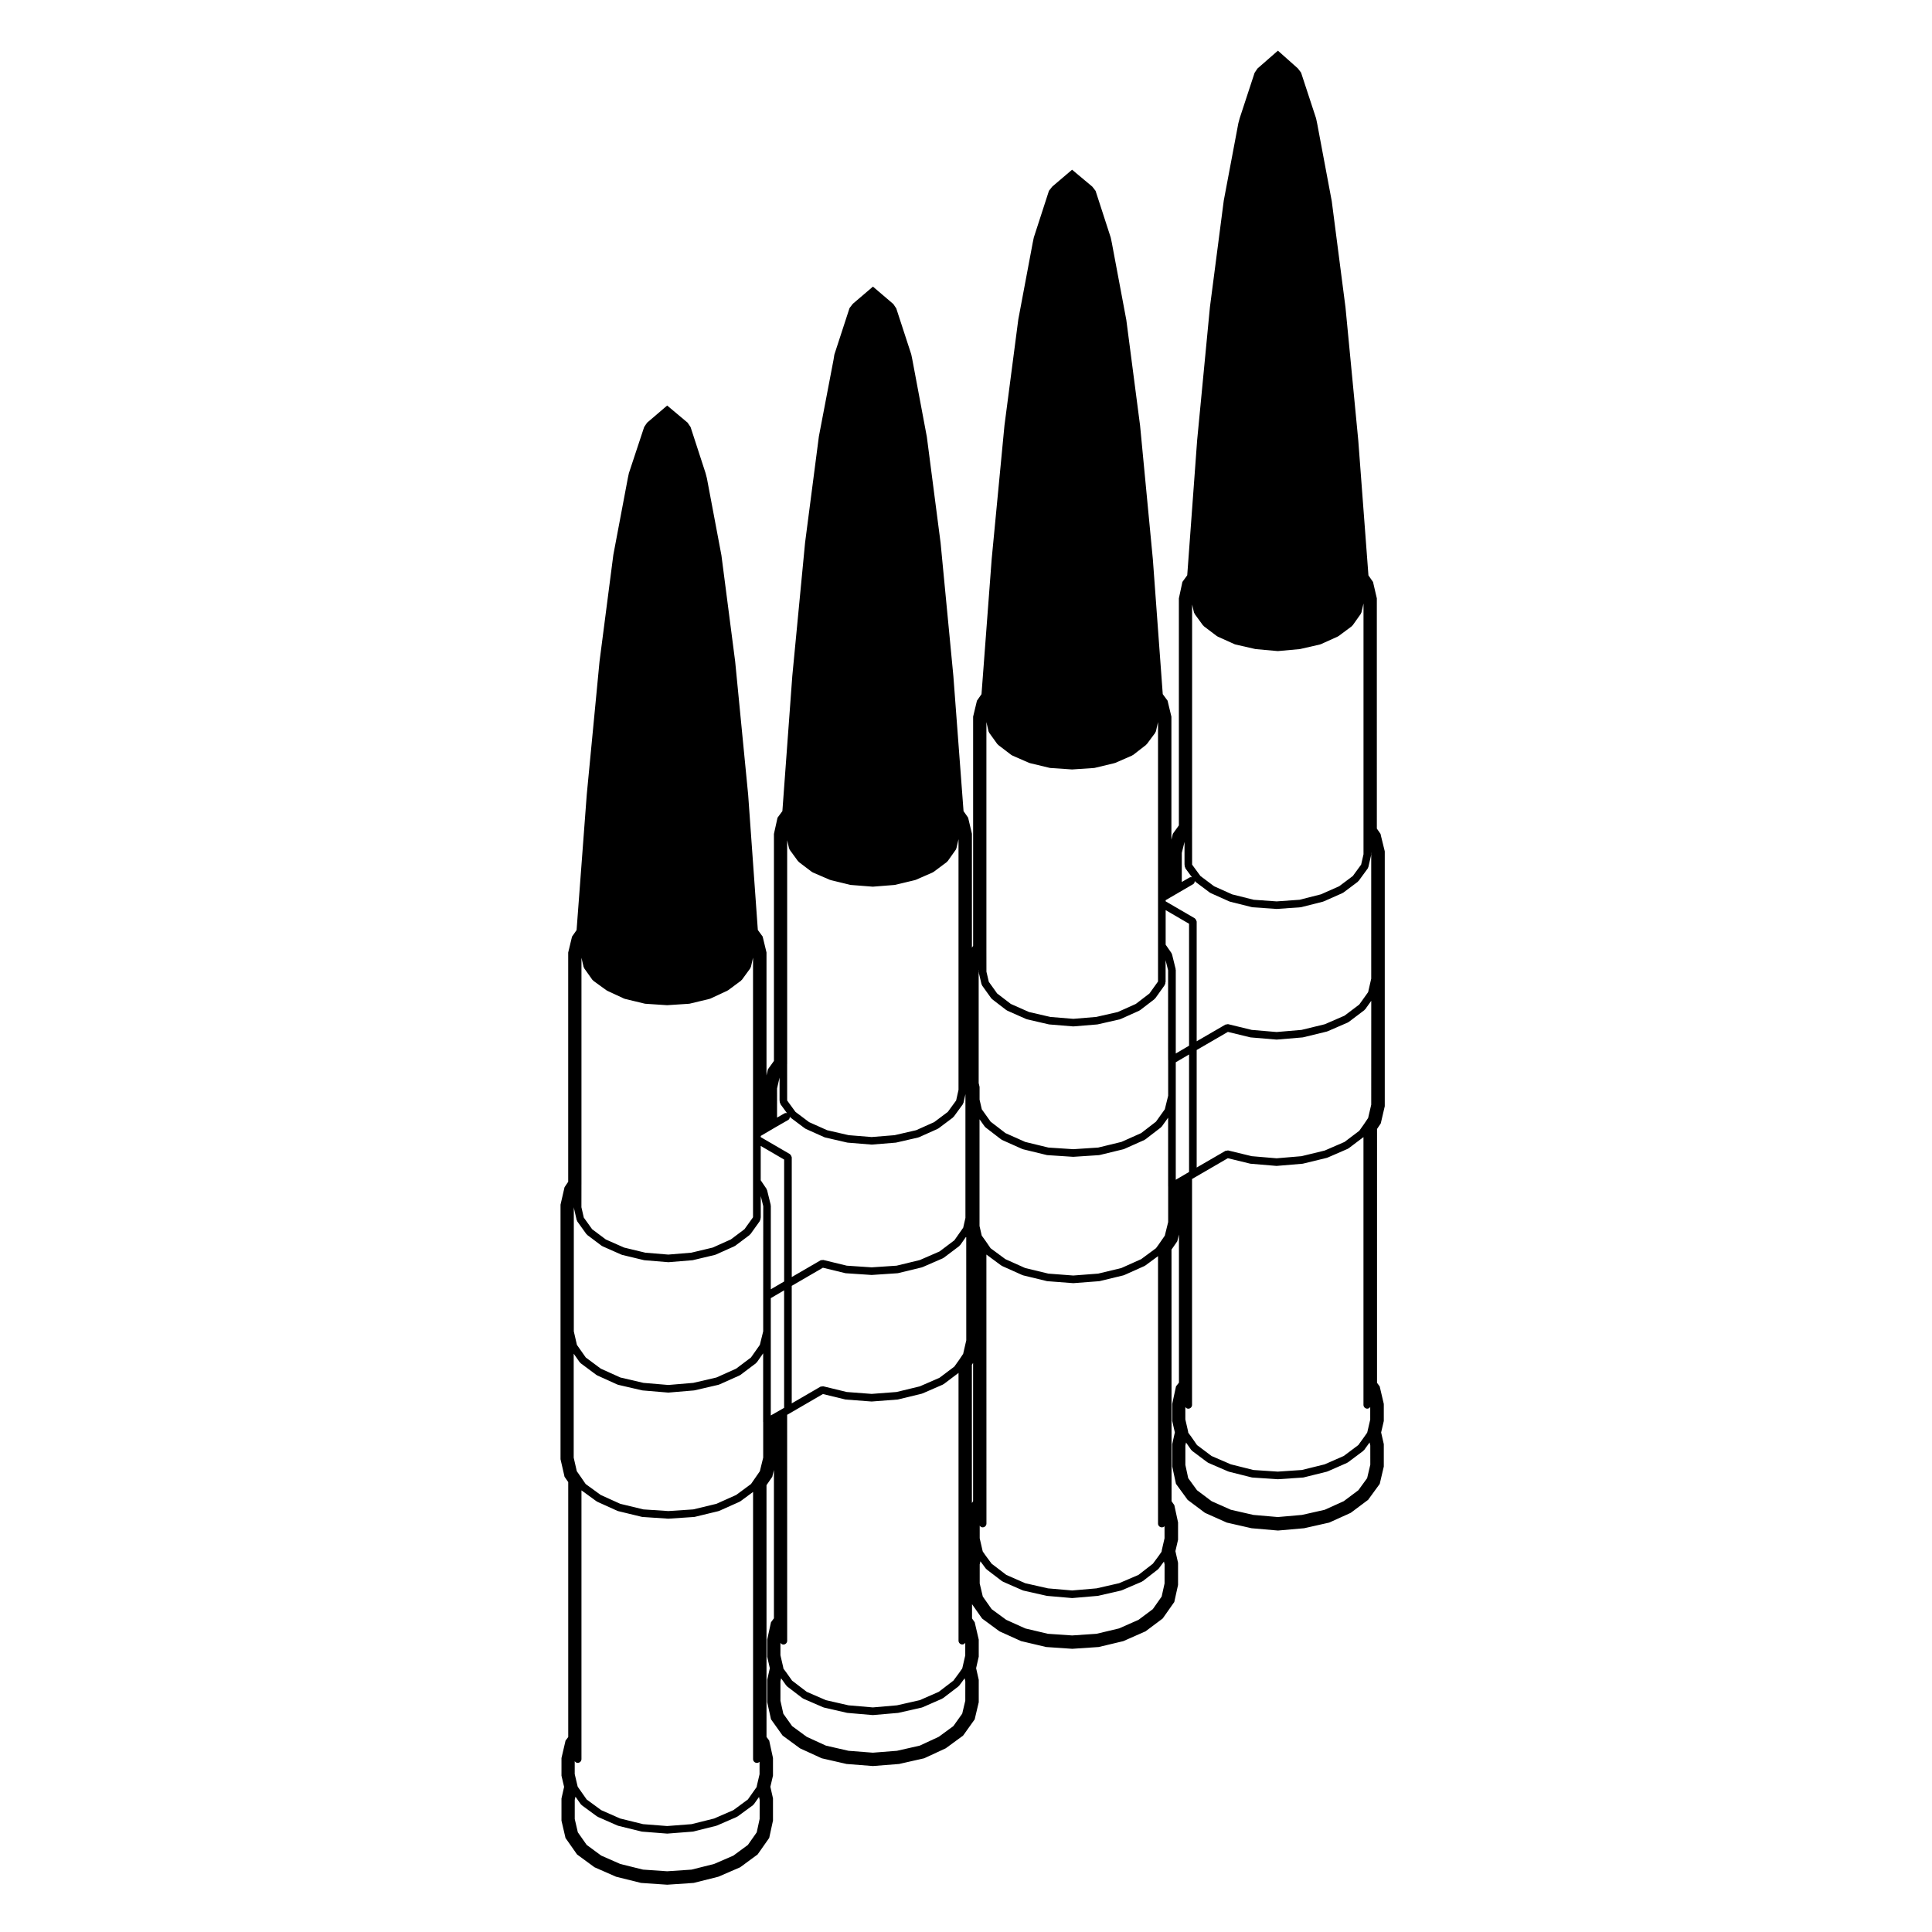 <?xml version="1.0" encoding="UTF-8"?>
<!-- Uploaded to: ICON Repo, www.svgrepo.com, Generator: ICON Repo Mixer Tools -->
<svg fill="#000000" width="800px" height="800px" version="1.1" viewBox="144 144 512 512" xmlns="http://www.w3.org/2000/svg">
 <path d="m509.96 365.47-0.105-0.48-0.277-0.398-0.699-1.008-0.004-60.738v-0.293l-0.07-0.281-0.828-3.566-0.105-0.473-0.281-0.398-0.941-1.355-2.695-35.781-3.387-35.258-3.637-28.125-3.848-20.484-0.266-1.266-0.031-0.133-0.035-0.141-3.828-11.664-0.137-0.406-0.266-0.344-0.441-0.574-0.145-0.188-0.176-0.156-3.441-3.059-1.656-1.473-1.672 1.457-3.5 3.059-0.258 0.223-0.57 0.855-0.191 0.289-0.105 0.324-3.828 11.664-0.363 1.355-3.867 20.512-3.664 28.199-3.387 35.285-2.629 35.801-0.973 1.34-0.312 0.434-0.109 0.523-0.766 3.566-0.055 0.266v60.16l-1.316 1.824-0.281 0.398-0.117 0.473-0.266 1.078v-32.586l-0.07-0.293-0.828-3.449-0.117-0.5-0.301-0.406-0.977-1.328-2.625-35.75-3.379-35.379-3.648-28.012-3.848-20.484-0.266-1.27-0.031-0.133-0.039-0.121-3.828-11.801-0.137-0.418-0.266-0.348-0.441-0.57-0.168-0.211-0.211-0.18-3.512-2.934-1.629-1.367-1.617 1.375-3.445 2.934-0.191 0.168-0.156 0.195-0.449 0.57-0.277 0.352-0.137 0.422-3.828 11.801-0.039 0.125-0.031 0.137-0.25 1.211-3.836 20.395-3.664 28.066-3.387 35.402-2.699 35.836-0.941 1.352-0.273 0.387-0.109 0.469-0.828 3.449-0.07 0.293v60.742l-0.316 0.484v-30.18l-0.066-0.289-0.832-3.508-0.109-0.469-0.277-0.398-0.941-1.34-2.695-35.789-3.387-35.312-3.641-28.078-3.848-20.484-0.258-1.25-0.031-0.137-0.039-0.133-3.828-11.738-0.109-0.332-0.191-0.27-0.383-0.57-0.191-0.289-0.262-0.223-3.508-2.996-1.637-1.395-1.637 1.395-3.508 2.996-0.195 0.168-0.156 0.203-0.441 0.57-0.266 0.348-0.137 0.414-3.828 11.738-0.059 0.188-0.031 0.191-0.195 1.211-3.875 20.27-3.656 28.145-3.387 35.344-2.629 35.805-0.973 1.328-0.316 0.43-0.117 0.523-0.777 3.508-0.055 0.266v60.16l-1.316 1.828-0.297 0.414-0.109 0.5-0.25 1.094v-32.586l-0.07-0.293-0.832-3.445-0.125-0.492-0.297-0.402-0.973-1.328-2.562-35.816-3.445-35.328-3.641-28.133-3.848-20.418-0.359-1.387-3.863-11.871-0.109-0.332-0.203-0.297-0.387-0.57-0.195-0.293-0.273-0.227-3.508-2.941-1.633-1.371-1.621 1.387-3.441 2.941-0.262 0.223-0.191 0.281-0.387 0.57-0.195 0.293-0.109 0.328-3.883 11.73-0.047 0.133-0.031 0.141-0.258 1.215-3.84 20.324-3.656 28.199-3.391 35.348-2.695 35.902-0.941 1.352-0.273 0.387-0.109 0.465-0.828 3.445-0.07 0.293v60.754l-0.715 1.066-0.258 0.387-0.105 0.453-0.891 3.883-0.066 0.277v67.473l0.066 0.277 0.891 3.883 0.105 0.48 0.281 0.402 0.699 1.004v67.562l-0.402 0.543-0.312 0.418-0.117 0.508-0.891 3.828-0.066 0.281v4.676l0.066 0.281 0.629 2.68-0.637 2.816-0.059 0.277v5.863l0.066 0.281 0.891 3.828 0.109 0.48 0.281 0.398 2.551 3.637 0.238 0.336 0.332 0.246 4.086 2.996 0.223 0.16 0.258 0.109 5.223 2.293 0.195 0.086 0.207 0.055 6.188 1.535 0.215 0.055 0.215 0.016 6.57 0.449 0.172 0.012 0.172-0.012 6.629-0.449 0.223-0.016 0.215-0.055 6.121-1.535 0.203-0.055 0.191-0.082 5.297-2.293 0.262-0.109 0.227-0.168 4.082-2.996 0.332-0.246 0.238-0.336 2.551-3.637 0.293-0.418 0.105-0.5 0.836-3.848 0.055-0.262v-5.844l-0.059-0.277-0.637-2.816 0.629-2.68 0.066-0.289v-4.652l-0.055-0.262-0.832-3.828-0.109-0.523-0.316-0.434-0.402-0.543-0.004-66.719 1.273-1.844 0.262-0.379 0.105-0.453 0.328-1.34v39.301l-0.453 0.609-0.324 0.438-0.117 0.527-0.836 3.828-0.055 0.266v4.512l0.066 0.281 0.637 2.762-0.641 2.812-0.059 0.277v5.914l0.059 0.273 0.836 3.758 0.109 0.5 0.297 0.418 2.551 3.578 0.238 0.328 0.324 0.242 4.082 2.992 0.207 0.152 0.23 0.105 5.289 2.422 0.238 0.105 0.25 0.059 6.125 1.402 0.18 0.047 0.188 0.012 6.625 0.516 0.195 0.02 0.195-0.02 6.574-0.516 0.18-0.012 0.176-0.047 6.188-1.402 0.258-0.059 0.242-0.109 5.231-2.422 0.227-0.105 0.203-0.145 4.086-2.992 0.328-0.242 0.238-0.328 2.551-3.578 0.289-0.402 0.109-0.48 0.891-3.758 0.07-0.289v-5.938l-0.059-0.273-0.637-2.82 0.629-2.766 0.066-0.277v-4.531l-0.066-0.281-0.891-3.828-0.105-0.473-0.277-0.398-0.438-0.629v-3.773l2.434 3.465 0.238 0.336 0.332 0.246 4.082 3.004 0.215 0.152 0.238 0.109 5.231 2.363 0.223 0.102 0.238 0.055 6.184 1.461 0.207 0.051 0.207 0.016 6.57 0.449 0.172 0.012 0.168-0.012 6.629-0.449 0.207-0.016 0.207-0.051 6.125-1.461 0.223-0.055 0.207-0.098 5.356-2.363 0.262-0.109 0.23-0.172 4.016-3.004 0.316-0.242 0.238-0.328 2.551-3.633 0.293-0.406 0.105-0.492 0.832-3.758 0.059-0.273v-5.856l-0.059-0.277-0.641-2.828 0.637-2.75 0.066-0.281v-4.582l-0.059-0.266-0.828-3.828-0.105-0.492-0.297-0.414-0.434-0.625-0.016-66.676 1.273-1.832 0.262-0.383 0.109-0.453 0.328-1.324v39.258l-0.414 0.52-0.363 0.457-0.121 0.57-0.832 3.828-0.055 0.262v4.516l0.066 0.281 0.637 2.754-0.637 2.82-0.066 0.277v5.91l0.055 0.262 0.832 3.828 0.109 0.523 0.312 0.43 2.551 3.5 0.215 0.309 0.309 0.23 4.082 3.059 0.23 0.168 0.258 0.117 5.297 2.363 0.227 0.102 0.242 0.055 6.121 1.395 0.172 0.039 0.168 0.016 6.629 0.578 0.223 0.02 0.223-0.02 6.566-0.578 0.172-0.016 0.16-0.039 6.191-1.395 0.246-0.055 0.238-0.105 5.223-2.363 0.25-0.117 0.223-0.16 4.086-3.059 0.309-0.227 0.223-0.312 2.551-3.5 0.301-0.414 0.117-0.492 0.898-3.828 0.066-0.289v-5.93l-0.066-0.277-0.641-2.82 0.641-2.754 0.066-0.281v-4.242l-0.008-0.305-0.066-0.289-0.898-3.824-0.117-0.508-0.312-0.418-0.395-0.535 0.004-67.273 0.727-1.082 0.258-0.383 0.105-0.449 0.891-3.824 0.066-0.281v-67.527l-0.059-0.277zm-157.35 60.496v-59.297l0.492 2.141c0.02 0.086 0.09 0.125 0.125 0.203 0.023 0.055 0.004 0.117 0.039 0.168l2.231 3.062c0.031 0.039 0.09 0.031 0.121 0.066 0.039 0.039 0.035 0.105 0.086 0.141l3.445 2.613c0.039 0.031 0.09 0.02 0.133 0.047 0.035 0.02 0.039 0.066 0.074 0.082l4.59 1.98c0.039 0.016 0.082 0.016 0.121 0.023 0.016 0.004 0.02 0.023 0.039 0.031l5.223 1.27c0.051 0.016 0.102 0.016 0.145 0.02 0.004 0 0.004 0.004 0.012 0.004l5.738 0.453c0.023 0.004 0.055 0.004 0.082 0.004 0.023 0 0.051 0 0.082-0.004l5.68-0.453c0.004 0 0.004-0.004 0.016-0.004 0.047-0.004 0.09-0.012 0.141-0.02l5.289-1.27c0.016-0.004 0.02-0.023 0.035-0.023 0.047-0.016 0.09-0.012 0.133-0.031l4.527-1.98c0.035-0.016 0.039-0.059 0.07-0.074 0.039-0.023 0.09-0.016 0.125-0.047l3.508-2.613c0.055-0.039 0.051-0.109 0.098-0.16 0.035-0.035 0.098-0.02 0.125-0.066l2.168-3.062c0.035-0.051 0.012-0.109 0.035-0.16 0.035-0.07 0.105-0.109 0.121-0.191l0.559-2.422v66.426l-0.629 2.816-2.207 3.023-3.617 2.715-4.769 2.137-5.723 1.32-6.082 0.492-6.074-0.492-5.727-1.32-4.766-2.137-3.617-2.715-2.18-2.988-0.02-0.168-0.004-9.539zm-2.68 6.484 0.66-2.887v5.969c0 0.023 0.023 0.039 0.023 0.066 0 0.02-0.02 0.035-0.016 0.059l0.066 0.516c0.012 0.102 0.098 0.16 0.133 0.246 0.031 0.074 0.004 0.156 0.055 0.227l1.703 2.336c-0.227-0.047-0.473-0.035-0.695 0.086l-1.93 1.109zm-4.332 12.586 3.84-2.258 3.43-1.969c0.312-0.18 0.43-0.504 0.441-0.836 0.02 0.023 0.059 0.016 0.086 0.039 0.039 0.047 0.039 0.109 0.09 0.152l3.824 2.867c0.039 0.031 0.086 0.02 0.125 0.047 0.031 0.016 0.035 0.055 0.066 0.07l4.973 2.227c0.047 0.02 0.09 0.016 0.137 0.031 0.02 0.004 0.023 0.031 0.051 0.035l5.871 1.352c0.047 0.012 0.09 0.012 0.137 0.016 0.004 0 0.004 0.004 0.012 0.004l6.246 0.508c0.023 0.004 0.055 0.004 0.082 0.004 0.023 0 0.055 0 0.082-0.004l6.254-0.508c0.004 0 0.004-0.004 0.012-0.004 0.047-0.004 0.09-0.004 0.137-0.016l5.863-1.352c0.02-0.004 0.023-0.031 0.051-0.035 0.047-0.016 0.09-0.012 0.137-0.031l4.977-2.227c0.031-0.016 0.035-0.055 0.066-0.07 0.039-0.023 0.09-0.016 0.125-0.047l3.824-2.867c0.051-0.039 0.047-0.105 0.09-0.152 0.035-0.035 0.09-0.02 0.121-0.059l2.418-3.316c0.035-0.051 0.016-0.109 0.039-0.168 0.039-0.074 0.109-0.121 0.133-0.207l0.516-2.293v32.781l-0.59 2.602-2.344 3.34-3.934 2.961-5.223 2.273-6.152 1.492-6.594 0.441-6.602-0.441-6.211-1.508h-0.012l-0.016-0.004c-0.098-0.02-0.172 0.039-0.266 0.039-0.16 0.012-0.328-0.02-0.48 0.07l-7.602 4.418v-31.727c0-0.051-0.047-0.082-0.051-0.125-0.016-0.125-0.074-0.223-0.141-0.336-0.066-0.117-0.121-0.215-0.227-0.297-0.035-0.031-0.039-0.086-0.082-0.105l-7.723-4.492zm-47.504 12.883v-60.102l0.559 2.422c0.02 0.082 0.09 0.121 0.121 0.195 0.023 0.051 0 0.105 0.035 0.156l2.168 3.059c0.031 0.047 0.09 0.031 0.121 0.066 0.047 0.055 0.047 0.125 0.105 0.172l3.508 2.551c0.035 0.023 0.074 0.016 0.109 0.035 0.023 0.016 0.031 0.051 0.055 0.066l4.527 2.106c0.047 0.02 0.098 0.02 0.145 0.031 0.02 0.012 0.023 0.031 0.047 0.035l5.289 1.273c0.055 0.016 0.105 0.016 0.16 0.02 0.004 0 0.004 0.004 0.012 0.004l0.059 0.004h0.004l5.606 0.371c0.02 0.004 0.047 0.004 0.066 0.004s0.047 0 0.066-0.004l5.668-0.371h0.012l0.055-0.004s0.004-0.004 0.012-0.004c0.055-0.004 0.105-0.004 0.16-0.02l5.297-1.273c0.02-0.004 0.023-0.023 0.047-0.035 0.051-0.012 0.102-0.012 0.145-0.031l4.523-2.106c0.031-0.016 0.035-0.051 0.059-0.066 0.035-0.023 0.082-0.016 0.117-0.039l3.445-2.551c0.051-0.039 0.051-0.105 0.09-0.152 0.035-0.039 0.098-0.023 0.121-0.066l2.231-3.059c0.035-0.051 0.016-0.109 0.039-0.168 0.035-0.074 0.105-0.117 0.125-0.203l0.559-2.438v68.711l-0.039 0.141-2.227 3.102-3.613 2.711-4.801 2.156-5.68 1.355-6.098 0.504-6.086-0.504-5.637-1.359-4.836-2.144-3.621-2.715-2.211-3.082-0.629-2.746 0.008-6.008zm47.207 168.16-0.762 3.512-2.344 3.336-3.844 2.832-5.113 2.211-5.981 1.5-6.453 0.434-6.398-0.438-6.019-1.492-5.062-2.223-3.844-2.828-2.348-3.34-0.82-3.523v-5.074l0.191-0.848 1.422 2.023c0.031 0.047 0.098 0.031 0.125 0.07 0.047 0.051 0.047 0.121 0.102 0.16l4.086 2.992c0.035 0.031 0.086 0.02 0.125 0.039 0.023 0.02 0.031 0.055 0.066 0.07l5.223 2.301c0.039 0.02 0.082 0.016 0.121 0.023 0.02 0.012 0.023 0.031 0.047 0.035l6.188 1.527c0.051 0.016 0.102 0.016 0.152 0.02 0.004 0 0.004 0.004 0.012 0.004l6.57 0.516c0.023 0.004 0.055 0.004 0.082 0.004 0.023 0 0.051 0 0.082-0.004l6.629-0.516c0.004 0 0.004-0.004 0.012-0.004 0.051-0.004 0.102-0.004 0.152-0.02l6.121-1.527c0.016-0.004 0.02-0.023 0.039-0.031 0.039-0.012 0.082-0.012 0.117-0.023l5.297-2.301c0.031-0.016 0.039-0.055 0.07-0.074 0.039-0.02 0.09-0.012 0.125-0.039l4.082-2.992c0.055-0.039 0.055-0.109 0.102-0.16 0.035-0.039 0.098-0.023 0.125-0.07l1.371-1.949 0.176 0.777-0.012 5.09zm0-11.934-0.734 3.133c-0.004 0.016 0.012 0.031 0.004 0.051 0 0.016-0.02 0.02-0.02 0.035l-0.031 0.215-0.754 1.07-1.57 2.227-3.844 2.828-5.113 2.223-5.977 1.492-6.457 0.5-6.398-0.504-6.047-1.492-5.023-2.211-3.863-2.832-1.566-2.231-0.797-1.133-0.07-0.246-0.734-3.129v-3.414c0.18 0.262 0.438 0.457 0.781 0.457 0.555 0 1.008-0.453 1.008-1.008v-71.215l4.004 2.91c0.035 0.023 0.082 0.02 0.117 0.039 0.023 0.016 0.031 0.051 0.059 0.066l5.356 2.422c0.047 0.02 0.098 0.016 0.141 0.031 0.016 0.004 0.02 0.023 0.039 0.031l6.312 1.527c0.055 0.016 0.105 0.016 0.16 0.02 0.004 0 0.004 0.004 0.012 0.004l0.059 0.004h0.004l6.691 0.449c0.02 0.004 0.047 0.004 0.066 0.004 0.02 0 0.047 0 0.066-0.004l6.695-0.449h0.004l0.059-0.004s0.004-0.004 0.012-0.004c0.051-0.004 0.105-0.004 0.16-0.02l6.309-1.527c0.016-0.004 0.023-0.023 0.039-0.031 0.047-0.016 0.09-0.012 0.133-0.031l5.422-2.422c0.031-0.016 0.035-0.051 0.066-0.07 0.039-0.02 0.086-0.012 0.121-0.039l3.371-2.488v70.801c0 0.555 0.453 1.008 1.008 1.008 0.277 0 0.527-0.109 0.711-0.297v3.254zm0.953-93.297v9.441l-0.883 3.598-1.613 2.332-0.734 1.062-3.93 2.898-5.234 2.348-6.141 1.48-6.606 0.441-6.602-0.441-6.133-1.48-5.188-2.348-3.984-2.898-1.301-1.898-0.004-0.004-1.043-1.492-0.82-3.582v-27.559l1.605 2.289c0.031 0.047 0.09 0.031 0.125 0.066 0.039 0.051 0.039 0.121 0.098 0.16l4.207 3.125c0.035 0.023 0.082 0.02 0.117 0.039 0.031 0.02 0.035 0.059 0.07 0.074l5.356 2.422c0.051 0.02 0.102 0.02 0.145 0.031 0.016 0.004 0.02 0.023 0.039 0.031l6.312 1.465c0.047 0.012 0.086 0.012 0.133 0.016 0.004 0.004 0.012 0.012 0.016 0.012l6.758 0.57c0.023 0.004 0.055 0.004 0.086 0.004s0.055 0 0.086-0.004l6.762-0.57c0.004 0 0.012-0.004 0.016-0.012 0.047-0.004 0.086-0.004 0.133-0.016l6.309-1.465c0.016-0.004 0.02-0.023 0.039-0.031 0.051-0.016 0.098-0.012 0.141-0.031l5.422-2.422c0.031-0.016 0.035-0.055 0.066-0.07 0.039-0.023 0.09-0.016 0.133-0.047l4.144-3.125c0.055-0.039 0.051-0.109 0.098-0.16 0.031-0.035 0.09-0.023 0.121-0.066l1.672-2.383-0.008 18.199zm0-33.418v9.383l-0.883 3.586-2.348 3.34-3.941 2.969-5.223 2.344-6.121 1.422-6.613 0.559-6.609-0.559-6.109-1.422-5.203-2.352-3.969-2.953-2.348-3.34-0.82-3.578v-32.934l0.035 0.266c0 0.02 0.02 0.031 0.023 0.051 0.004 0.016-0.012 0.031-0.004 0.051l0.699 3.059c0.02 0.086 0.09 0.125 0.125 0.195 0.023 0.055 0 0.109 0.035 0.16l2.422 3.379c0.031 0.039 0.086 0.031 0.121 0.066 0.039 0.047 0.039 0.117 0.098 0.156l3.824 2.867c0.039 0.031 0.09 0.02 0.133 0.047 0.031 0.016 0.035 0.055 0.066 0.07l5.039 2.231c0.039 0.02 0.086 0.016 0.133 0.031 0.016 0.004 0.023 0.023 0.039 0.031l5.801 1.395c0.047 0.012 0.098 0.016 0.141 0.02 0.004 0 0.012 0.004 0.016 0.004l6.246 0.516c0.023 0.004 0.055 0.004 0.082 0.004 0.023 0 0.055 0 0.082-0.004l6.254-0.516c0.004 0 0.004-0.004 0.016-0.004 0.047-0.004 0.09-0.012 0.137-0.02l5.863-1.395c0.016-0.004 0.02-0.023 0.039-0.031 0.047-0.016 0.098-0.012 0.137-0.031l4.977-2.231c0.031-0.016 0.035-0.055 0.066-0.074 0.039-0.02 0.09-0.012 0.125-0.039l3.824-2.867c0.055-0.039 0.051-0.109 0.098-0.156 0.035-0.035 0.09-0.023 0.121-0.066l2.422-3.379c0.031-0.039 0.012-0.098 0.031-0.133 0.035-0.066 0.102-0.102 0.117-0.172l0.125-0.441c0.016-0.051-0.02-0.098-0.016-0.145 0.004-0.051 0.055-0.082 0.055-0.133v-5.684l0.656 2.676zm1.031-28.035c-0.016-0.066-0.082-0.09-0.105-0.141-0.023-0.059 0-0.125-0.035-0.18l-1.547-2.293v-9.098l6.207 3.613v32.312l-3.531 2.066v-22.148c0-0.047-0.039-0.074-0.051-0.117-0.004-0.047 0.031-0.082 0.02-0.121zm0.984 59.715v-31.09l3.531-2.066v31.137l-0.695 0.402h-0.004zm51.543 75.586-0.816 3.449-2.344 3.289-3.863 2.832-5.043 2.344-6.027 1.367-6.402 0.504-6.457-0.504-5.977-1.367-5.098-2.336-3.859-2.832-2.336-3.285-0.766-3.441v-5.148l0.18-0.801 1.371 1.926c0.023 0.039 0.086 0.023 0.117 0.059 0.039 0.051 0.039 0.117 0.09 0.156l4.082 3.125c0.039 0.031 0.098 0.023 0.137 0.047 0.031 0.02 0.039 0.066 0.074 0.082l5.289 2.293c0.047 0.02 0.09 0.016 0.133 0.031 0.02 0.004 0.023 0.023 0.047 0.031l6.125 1.402c0.039 0.012 0.086 0.012 0.125 0.016 0 0 0.004 0.004 0.012 0.004l6.625 0.57c0.031 0.004 0.059 0.004 0.086 0.004 0.023 0 0.055 0 0.086-0.004l6.57-0.57c0.004 0 0.004-0.004 0.012-0.004 0.039-0.004 0.086-0.004 0.125-0.016l6.184-1.402c0.02-0.004 0.023-0.023 0.047-0.031 0.047-0.016 0.09-0.012 0.137-0.031l5.231-2.293c0.035-0.016 0.039-0.059 0.074-0.082 0.047-0.023 0.098-0.016 0.137-0.047l4.086-3.125c0.051-0.035 0.047-0.105 0.086-0.141 0.031-0.035 0.086-0.02 0.109-0.059l1.441-1.941 0.18 0.812zm0-12.043-0.73 3.18-0.086 0.328-0.785 1.125-1.551 2.098-3.879 2.969-5.031 2.207-6.035 1.367-6.402 0.555-6.457-0.555-5.984-1.367-5.082-2.207-3.871-2.961-1.5-2.106c0-0.004-0.004 0-0.004-0.004-0.004-0.004 0-0.012-0.004-0.016l-0.797-1.062-0.031-0.246c0-0.02-0.02-0.023-0.023-0.047-0.004-0.02 0.012-0.031 0.004-0.051l-0.742-3.203v-3.289c0.18 0.262 0.438 0.457 0.781 0.457 0.555 0 1.008-0.453 1.008-1.008v-5.109l-0.008-54.77 0.707-0.406h0.004l8.766-5.098 5.918 1.438c0.051 0.016 0.102 0.016 0.145 0.02 0.004 0 0.004 0.004 0.012 0.004l6.758 0.516c0.023 0.004 0.051 0.004 0.074 0.004 0.023 0 0.051 0 0.074-0.004l6.762-0.516c0.004 0 0.004-0.004 0.012-0.004 0.051-0.004 0.102-0.004 0.152-0.02l6.309-1.531c0.016-0.004 0.02-0.023 0.039-0.031 0.039-0.012 0.086-0.012 0.121-0.023l5.422-2.359c0.035-0.016 0.039-0.055 0.07-0.074 0.039-0.023 0.098-0.016 0.137-0.047l3.934-2.969v70.961c0 0.555 0.453 1.008 1.008 1.008 0.336 0 0.59-0.191 0.777-0.449l-0.004 3.297zm0.262-83.469-0.828 3.602-1.023 1.535c0 0.004-0.004 0.004-0.004 0.004l-1.316 1.844-3.934 2.961-5.223 2.273-6.152 1.492-6.594 0.504-6.602-0.504-6.238-1.512c-0.117-0.023-0.211 0.039-0.324 0.055-0.141 0.012-0.289-0.023-0.418 0.055l-7.602 4.418v-31.145l8.266-4.805 5.918 1.438c0.055 0.016 0.105 0.016 0.16 0.02 0.004 0 0.004 0.004 0.012 0.004l0.059 0.004h0.004l6.691 0.449c0.02 0.004 0.047 0.004 0.066 0.004 0.02 0 0.047 0 0.066-0.004l6.695-0.449h0.004l0.059-0.004s0.004-0.004 0.012-0.004c0.051-0.004 0.105-0.004 0.16-0.02l6.309-1.531c0.016-0.004 0.02-0.023 0.039-0.031 0.039-0.012 0.086-0.012 0.121-0.023l5.422-2.359c0.035-0.016 0.039-0.055 0.07-0.074 0.039-0.023 0.098-0.016 0.137-0.047l4.144-3.125c0.055-0.039 0.051-0.109 0.098-0.16 0.031-0.035 0.09-0.023 0.121-0.066l1.613-2.297 0.008 27.5zm1.805 42.668-0.316 0.457v-36.637l0.316-0.484zm58.043-178.31v-59.336l0.5 2.117c0.02 0.086 0.098 0.125 0.125 0.203 0.023 0.051 0.004 0.109 0.039 0.16l2.227 3.059c0.031 0.039 0.09 0.023 0.121 0.066 0.047 0.039 0.035 0.105 0.086 0.141l3.449 2.613c0.035 0.031 0.086 0.02 0.117 0.039s0.039 0.066 0.074 0.082l4.523 2.039c0.047 0.02 0.098 0.02 0.141 0.031 0.02 0.004 0.023 0.031 0.047 0.035l5.301 1.211c0.047 0.012 0.086 0.012 0.121 0.016 0.004 0 0.012 0.004 0.012 0.004l5.742 0.516c0.031 0.004 0.059 0.004 0.09 0.004s0.059 0 0.098-0.004l5.668-0.516c0.012 0 0.012-0.004 0.016-0.004 0.039-0.004 0.086-0.004 0.121-0.016l5.289-1.211c0.02-0.004 0.023-0.031 0.047-0.035 0.051-0.016 0.102-0.012 0.145-0.031l4.523-2.039c0.031-0.016 0.039-0.055 0.07-0.074 0.039-0.02 0.086-0.012 0.117-0.039l3.512-2.613c0.051-0.039 0.051-0.109 0.098-0.16 0.035-0.035 0.098-0.023 0.121-0.066l2.168-3.059c0.035-0.051 0.012-0.105 0.035-0.156 0.035-0.07 0.105-0.109 0.121-0.191l0.559-2.387v66.445l-0.625 2.746-2.207 3.023-3.621 2.715-4.836 2.141-5.664 1.438-6.07 0.43-6.074-0.43-5.707-1.43-4.793-2.152-3.617-2.711-2.188-2.988-0.02-0.105-0.004-9.52zm-2.734 6.5 0.719-2.941v6.004c0 0.031 0.031 0.047 0.031 0.074 0.004 0.023-0.02 0.047-0.016 0.07l0.066 0.449c0.016 0.102 0.098 0.152 0.125 0.242 0.031 0.07 0.012 0.145 0.055 0.211l1.703 2.328c-0.23-0.047-0.473-0.035-0.695 0.098l-1.988 1.16zm-51.781 25.383v-60.078l0.559 2.465c0.02 0.082 0.09 0.125 0.121 0.195 0.023 0.055 0.004 0.121 0.047 0.172l2.168 3.004c0.023 0.039 0.082 0.023 0.109 0.059 0.047 0.047 0.039 0.109 0.09 0.152l3.508 2.676c0.039 0.031 0.09 0.02 0.133 0.047 0.035 0.02 0.039 0.066 0.074 0.082l4.527 1.977c0.047 0.02 0.086 0.016 0.133 0.023 0.012 0.004 0.02 0.023 0.035 0.031l5.289 1.273c0.055 0.016 0.105 0.016 0.156 0.02 0.004 0 0.012 0.004 0.012 0.004l0.07 0.004 5.606 0.379c0.023 0.004 0.051 0.004 0.07 0.004 0.02 0 0.047 0 0.07-0.004l5.668-0.379h0.012l0.059-0.004c0.004 0 0.004-0.004 0.012-0.004 0.055-0.004 0.105-0.004 0.156-0.02l5.297-1.273c0.02-0.004 0.02-0.023 0.039-0.031 0.039-0.012 0.09-0.004 0.125-0.023l4.523-1.977c0.039-0.016 0.047-0.059 0.082-0.086 0.039-0.023 0.102-0.016 0.137-0.047l3.445-2.676c0.047-0.035 0.039-0.102 0.082-0.137 0.031-0.035 0.086-0.02 0.105-0.059l2.231-3.004c0.039-0.055 0.02-0.117 0.047-0.176 0.035-0.07 0.105-0.117 0.125-0.203l0.559-2.465v68.715l-0.023 0.082-2.242 3.133-3.621 2.777-4.769 2.141-5.719 1.305-6.074 0.504-6.074-0.5-5.672-1.309-4.816-2.137-3.629-2.781-2.207-3.09-0.629-2.684-0.008-6.078zm47.207 168.23-0.762 3.449-2.344 3.336-3.797 2.836-5.152 2.273-5.965 1.422-6.473 0.438-6.418-0.438-5.984-1.414-5.066-2.289-3.859-2.832-2.344-3.336-0.82-3.461v-5.062l0.188-0.816 1.441 1.945c0.023 0.039 0.086 0.023 0.109 0.059 0.039 0.039 0.039 0.105 0.086 0.141l4.086 3.117c0.047 0.031 0.098 0.023 0.137 0.047 0.031 0.02 0.035 0.059 0.07 0.074l5.231 2.297c0.039 0.02 0.09 0.016 0.125 0.031 0.02 0.004 0.031 0.031 0.051 0.035l6.188 1.402c0.047 0.012 0.086 0.012 0.125 0.016 0.004 0 0.004 0.004 0.012 0.004l6.57 0.57c0.031 0.004 0.059 0.004 0.09 0.004s0.059 0 0.09-0.004l6.625-0.57c0.004 0 0.004-0.004 0.012-0.004 0.047-0.004 0.086-0.004 0.125-0.016l6.125-1.402c0.02-0.004 0.023-0.023 0.039-0.031 0.051-0.016 0.09-0.012 0.133-0.031l5.352-2.297c0.035-0.016 0.047-0.059 0.074-0.082 0.051-0.023 0.105-0.016 0.145-0.051l4.016-3.117c0.051-0.035 0.039-0.102 0.082-0.137 0.031-0.035 0.09-0.02 0.109-0.059l1.391-1.875 0.172 0.746-0.008 5.082zm0-11.996-0.734 3.195c-0.004 0.02 0.016 0.035 0.012 0.055-0.004 0.02-0.023 0.023-0.023 0.047l-0.039 0.266-0.734 1.055-1.57 2.121-3.809 2.961-5.144 2.207-5.984 1.367-6.457 0.555-6.402-0.555-6.051-1.371-4.996-2.195-3.891-2.973-1.566-2.117-0.777-1.102-0.082-0.312-0.734-3.195v-3.356c0.18 0.262 0.438 0.453 0.777 0.453 0.555 0 1.008-0.453 1.008-1.008v-5.106l-0.012-66.18 3.941 2.906c0.035 0.023 0.086 0.02 0.121 0.039 0.023 0.016 0.031 0.055 0.059 0.07l5.422 2.43c0.047 0.02 0.09 0.016 0.137 0.031 0.016 0.004 0.02 0.023 0.039 0.031l6.309 1.527c0.051 0.016 0.102 0.016 0.145 0.02 0.012 0 0.012 0.004 0.016 0.004l6.766 0.516c0.023 0.004 0.051 0.004 0.074 0.004 0.023 0 0.051 0 0.074-0.004l6.762-0.516c0.004 0 0.012-0.004 0.012-0.004 0.051-0.004 0.102-0.004 0.145-0.02l6.316-1.527c0.02-0.004 0.023-0.023 0.039-0.031 0.051-0.016 0.098-0.012 0.137-0.031l5.422-2.43c0.031-0.016 0.035-0.055 0.059-0.07 0.039-0.02 0.09-0.016 0.121-0.039l3.367-2.484v70.863c0 0.555 0.453 1.008 1.008 1.008 0.277 0 0.527-0.109 0.715-0.297l0.004 3.191zm0.961-93.238v9.441l-0.887 3.594-1.613 2.332v0.004l-0.727 0.996-3.93 2.902-5.246 2.352-6.141 1.48-6.602 0.504-6.606-0.504-6.137-1.48-5.246-2.352-3.926-2.898-1.301-1.895c-0.004 0-0.012 0-0.012-0.004v-0.016l-1.031-1.43-0.586-2.543v-28.281l1.379 1.934c0.023 0.039 0.086 0.023 0.121 0.059 0.039 0.047 0.035 0.109 0.086 0.152l4.144 3.188c0.039 0.031 0.09 0.02 0.125 0.047 0.031 0.02 0.039 0.066 0.074 0.082l5.414 2.418c0.047 0.02 0.09 0.016 0.133 0.031 0.016 0.004 0.023 0.023 0.047 0.031l6.309 1.535c0.059 0.016 0.105 0.016 0.16 0.02 0.004 0 0.004 0.004 0.012 0.004l0.055 0.004h0.012 0.004l6.695 0.438c0.02 0.004 0.039 0.004 0.066 0.004 0.023 0 0.047 0 0.066-0.004l6.691-0.438h0.012l0.07-0.012c0.004 0 0.004-0.004 0.012-0.004 0.055-0.004 0.105-0.004 0.16-0.02l6.312-1.535c0.02-0.004 0.031-0.023 0.047-0.031 0.047-0.016 0.09-0.012 0.133-0.031l5.414-2.418c0.035-0.016 0.047-0.059 0.074-0.082 0.039-0.023 0.09-0.016 0.125-0.047l4.144-3.188c0.051-0.039 0.047-0.105 0.086-0.152 0.035-0.035 0.098-0.02 0.117-0.059l1.684-2.352v18.223zm0-33.48v9.441l-0.887 3.594-2.348 3.285-3.93 3.027-5.223 2.332-6.156 1.496-6.594 0.434-6.602-0.434-6.152-1.496-5.223-2.332-3.93-3.027-2.344-3.285-0.59-2.555v-3.371l-0.066-0.281-0.172-0.746v-29.887l0.023-0.105v0.574c0 0.047 0.039 0.07 0.047 0.109 0.004 0.039-0.031 0.074-0.02 0.117l0.699 2.992c0.02 0.082 0.09 0.121 0.125 0.195 0.023 0.051 0 0.105 0.035 0.156l2.422 3.387c0.023 0.039 0.086 0.023 0.109 0.059 0.047 0.051 0.039 0.117 0.098 0.156l3.824 2.934c0.039 0.031 0.098 0.02 0.137 0.047 0.031 0.02 0.039 0.059 0.07 0.074l5.039 2.231c0.047 0.02 0.09 0.016 0.133 0.031 0.02 0.004 0.023 0.031 0.051 0.035l5.801 1.34c0.047 0.012 0.09 0.012 0.137 0.016 0 0 0 0.004 0.012 0.004l6.246 0.516c0.031 0.004 0.059 0.004 0.086 0.004 0.023 0 0.055 0 0.086-0.004l6.246-0.516s0-0.004 0.012-0.004c0.039-0.004 0.09-0.004 0.125-0.016l5.871-1.34c0.02-0.004 0.023-0.031 0.047-0.035 0.051-0.016 0.102-0.012 0.145-0.031l4.969-2.231c0.035-0.016 0.039-0.055 0.07-0.074 0.039-0.023 0.09-0.016 0.125-0.047l3.828-2.934c0.051-0.039 0.051-0.105 0.09-0.156 0.035-0.035 0.09-0.02 0.117-0.059l2.418-3.387c0.031-0.035 0.012-0.082 0.031-0.117 0.031-0.055 0.09-0.086 0.105-0.141l0.125-0.379c0.02-0.059-0.02-0.105-0.012-0.168 0.012-0.059 0.066-0.098 0.066-0.156v-5.758l0.664 2.691-0.004 23.793zm1.027-28.035c-0.016-0.066-0.086-0.098-0.109-0.152-0.02-0.059 0-0.125-0.039-0.18l-1.543-2.227v-9.152l6.203 3.613v32.312l-3.523 2.07v-22.148c0-0.047-0.047-0.074-0.051-0.117-0.012-0.047 0.031-0.082 0.02-0.121zm0.988 59.746v-31.137l3.523-2.066v31.137l-0.707 0.414h-0.004zm51.543 75.551-0.828 3.523-2.328 3.203-3.879 2.906-5.043 2.277-6.019 1.359-6.402 0.562-6.465-0.562-5.981-1.367-5.09-2.266-3.879-2.91-2.332-3.199-0.754-3.508v-5.144l0.176-0.797 1.367 1.965c0.031 0.047 0.098 0.031 0.121 0.066 0.051 0.051 0.047 0.125 0.102 0.168l4.086 3.059c0.039 0.031 0.09 0.02 0.125 0.047 0.035 0.02 0.039 0.059 0.074 0.074l5.301 2.293c0.035 0.016 0.074 0.016 0.109 0.023 0.016 0.004 0.023 0.023 0.039 0.031l6.121 1.535c0.059 0.016 0.109 0.016 0.172 0.02 0 0 0.004 0.004 0.012 0.004l0.055 0.004h0.012l6.57 0.438c0.02 0.004 0.039 0.004 0.066 0.004 0.023 0 0.047 0 0.07-0.004l6.5-0.438 0.07-0.004s0-0.004 0.012-0.004c0.051-0.004 0.105-0.004 0.16-0.02l6.188-1.535c0.02-0.004 0.023-0.023 0.039-0.031 0.047-0.012 0.086-0.012 0.125-0.023l5.223-2.293c0.031-0.016 0.039-0.059 0.07-0.074 0.039-0.023 0.09-0.016 0.125-0.047l4.086-3.059c0.051-0.039 0.051-0.105 0.09-0.156 0.039-0.031 0.098-0.02 0.121-0.059l1.438-1.996 0.18 0.801 0.004 5.133zm0-12.039-0.734 3.176-0.086 0.332-0.785 1.125-1.559 2.16-3.871 2.898-5.055 2.215-6.027 1.492-6.398 0.434-6.449-0.43-5.981-1.5-5.109-2.207-3.848-2.891-1.508-2.168c-0.004-0.004-0.012-0.004-0.02-0.012v-0.02l-0.797-1.062-0.035-0.246c-0.004-0.02-0.023-0.023-0.023-0.047-0.004-0.02 0.012-0.035 0.012-0.055l-0.734-3.199v-3.285c0.18 0.258 0.438 0.449 0.777 0.449 0.551 0 1.004-0.453 1.004-1.008v-59.863l0.711-0.414 8.77-5.094 5.918 1.441c0.047 0.012 0.09 0.016 0.137 0.02 0.012 0 0.012 0.004 0.016 0.004l6.762 0.57c0.023 0.004 0.055 0.004 0.086 0.004s0.059 0 0.086-0.004l6.758-0.57c0.012 0 0.012-0.004 0.02-0.004 0.047-0.004 0.09-0.012 0.137-0.02l6.316-1.535c0.016-0.004 0.02-0.023 0.039-0.031 0.039-0.012 0.082-0.012 0.117-0.023l5.422-2.352c0.039-0.016 0.039-0.059 0.082-0.082 0.039-0.023 0.09-0.016 0.125-0.047l3.926-2.969v70.965c0 0.555 0.453 1.008 1.012 1.008 0.336 0 0.594-0.195 0.777-0.457v3.301zm0.254-83.402-0.82 3.516-1.055 1.57v0.004l-1.293 1.824-3.914 2.957-5.238 2.273-6.156 1.496-6.594 0.559-6.594-0.559-6.238-1.516c-0.125-0.031-0.238 0.039-0.359 0.055-0.133 0.02-0.262-0.016-0.387 0.055l-7.609 4.414v-31.145l8.273-4.801 5.918 1.441c0.047 0.012 0.09 0.016 0.137 0.02 0.012 0 0.012 0.004 0.016 0.004l6.762 0.57c0.023 0.004 0.055 0.004 0.086 0.004s0.059 0 0.086-0.004l6.758-0.57c0.012 0 0.012-0.004 0.02-0.004 0.047-0.004 0.09-0.012 0.137-0.02l6.316-1.535c0.016-0.004 0.02-0.023 0.039-0.031 0.039-0.012 0.082-0.012 0.117-0.023l5.422-2.352c0.039-0.016 0.039-0.059 0.082-0.082 0.039-0.023 0.09-0.016 0.125-0.047l4.141-3.129c0.055-0.039 0.051-0.105 0.098-0.152 0.035-0.035 0.098-0.023 0.121-0.066l1.613-2.258zm0-33.41-0.82 3.578-2.348 3.281-3.914 2.957-5.238 2.273-6.156 1.496-6.594 0.559-6.594-0.559-6.238-1.516c-0.141-0.035-0.266 0.039-0.398 0.066-0.117 0.016-0.238-0.02-0.348 0.047l-7.609 4.414v-31.727c0-0.051-0.047-0.082-0.051-0.125-0.02-0.125-0.082-0.223-0.141-0.336-0.059-0.117-0.117-0.215-0.227-0.297-0.035-0.031-0.039-0.086-0.086-0.105l-7.719-4.492v-0.309l3.773-2.195 3.5-2.039c0.312-0.18 0.43-0.5 0.441-0.832 0.02 0.023 0.055 0.02 0.082 0.039 0.039 0.051 0.035 0.109 0.09 0.152l3.824 2.867c0.035 0.031 0.086 0.02 0.121 0.039 0.031 0.02 0.039 0.059 0.07 0.074l4.977 2.231c0.039 0.02 0.086 0.016 0.125 0.023 0.02 0.012 0.02 0.031 0.039 0.035l5.863 1.465c0.055 0.016 0.105 0.016 0.16 0.02 0.004 0 0.004 0.004 0.012 0.004l6.262 0.438c0.02 0.004 0.051 0.004 0.07 0.004 0.02 0 0.051 0 0.07-0.004l6.246-0.441c0.012 0 0.012-0.004 0.012-0.004 0.059-0.004 0.109-0.004 0.168-0.02l5.801-1.465c0.02-0.004 0.023-0.031 0.047-0.035 0.039-0.012 0.082-0.012 0.117-0.023l5.039-2.231c0.035-0.016 0.039-0.055 0.07-0.07 0.039-0.023 0.09-0.016 0.125-0.047l3.828-2.867c0.051-0.039 0.051-0.105 0.09-0.152 0.035-0.035 0.09-0.02 0.117-0.059l2.418-3.309c0.039-0.051 0.02-0.109 0.047-0.168 0.035-0.074 0.105-0.117 0.121-0.203l0.707-3.062c0.012-0.039-0.023-0.074-0.02-0.109 0.004-0.047 0.047-0.07 0.047-0.109l-0.012-0.586 0.031 0.105z"/>
</svg>